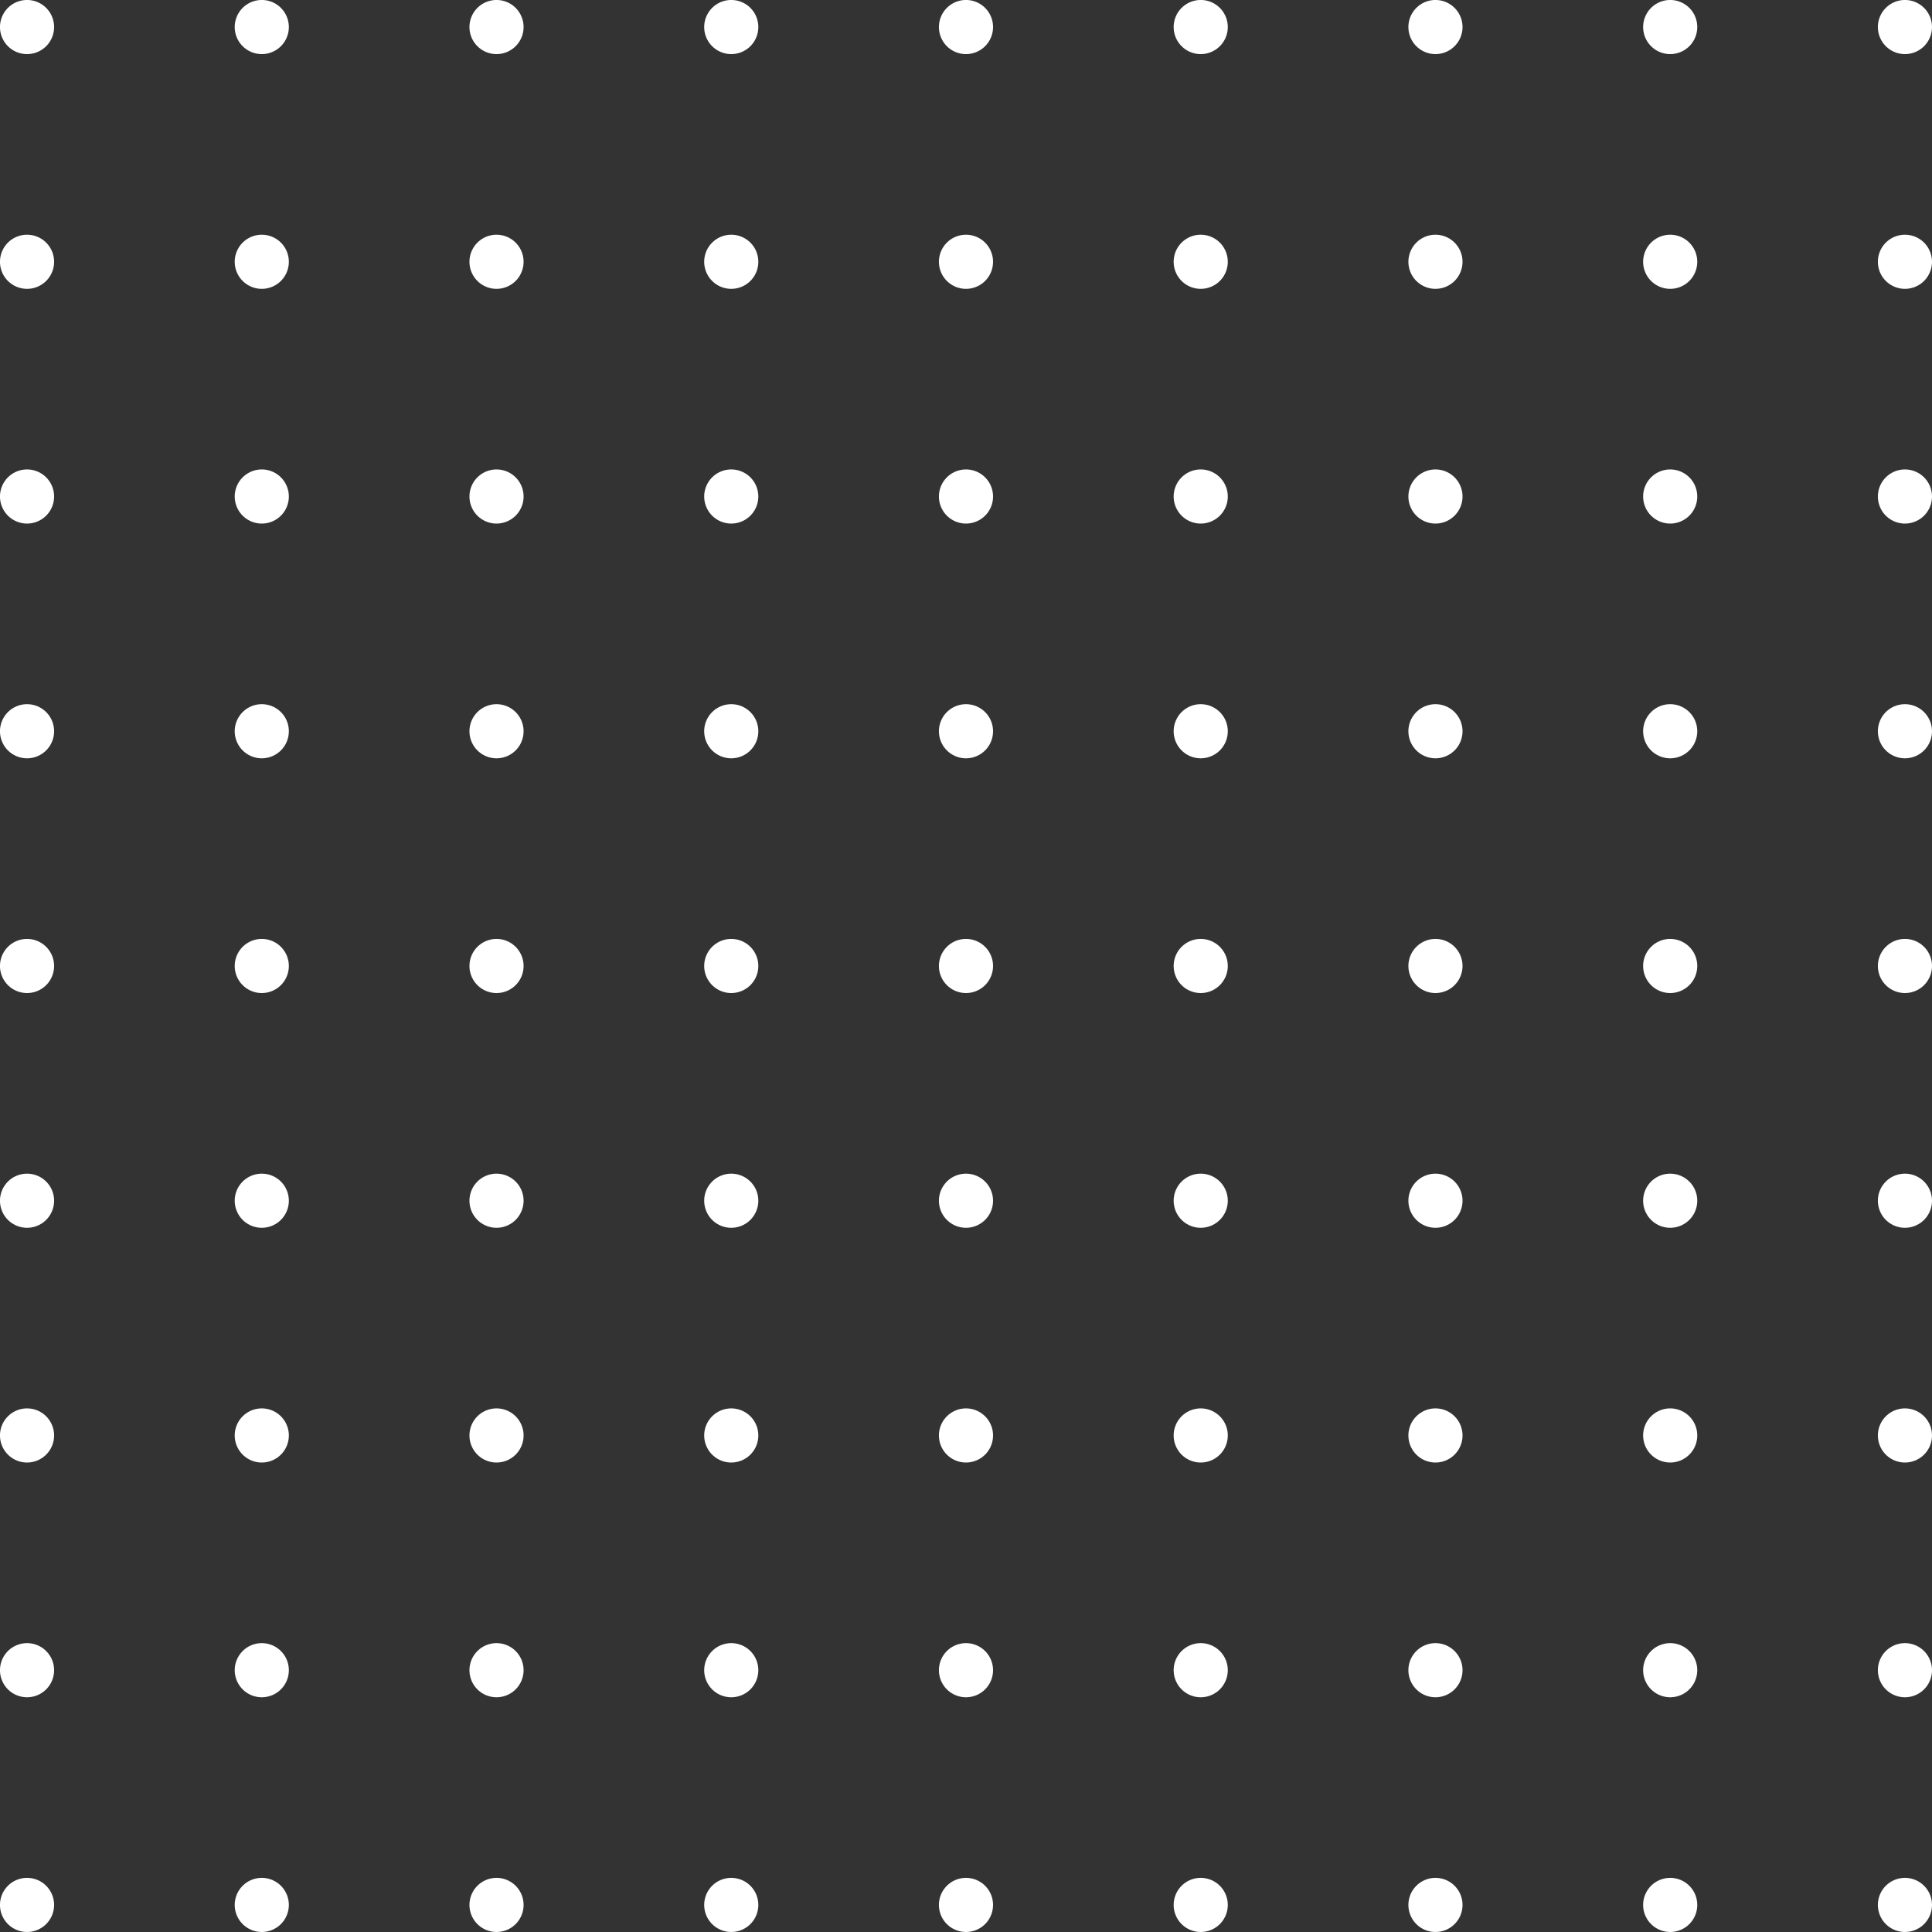 <svg xmlns="http://www.w3.org/2000/svg" width="142.156" height="142.156" viewBox="0 0 142.156 142.156">
  <rect x="0" y="0" width="142.156" height="142.156" fill="#333333" stroke="none"/>
  <g id="White_Dots" data-name="White Dots" transform="translate(-358.844 -540)">
    <path id="Path_4153" data-name="Path 4153" d="M852.227,159.909a1.991,1.991,0,1,1,1.99-1.99A1.991,1.991,0,0,1,852.227,159.909Z" transform="translate(-491.392 384.072)" fill="#fff"/>
    <path id="Path_4153-2" data-name="Path 4153" d="M852.227,159.909a1.991,1.991,0,1,1,1.99-1.99A1.991,1.991,0,0,1,852.227,159.909Z" transform="translate(-474.12 384.072)" fill="#fff"/>
    <path id="Path_4153-3" data-name="Path 4153" d="M852.227,159.909a1.991,1.991,0,1,1,1.99-1.99A1.991,1.991,0,0,1,852.227,159.909Z" transform="translate(-456.848 384.072)" fill="#fff"/>
    <path id="Path_4153-4" data-name="Path 4153" d="M852.227,159.909a1.991,1.991,0,1,1,1.99-1.99A1.991,1.991,0,0,1,852.227,159.909Z" transform="translate(-439.576 384.072)" fill="#fff"/>
    <path id="Path_4153-5" data-name="Path 4153" d="M852.227,159.909a1.991,1.991,0,1,1,1.99-1.99A1.991,1.991,0,0,1,852.227,159.909Z" transform="translate(-422.305 384.072)" fill="#fff"/>
    <path id="Path_4153-6" data-name="Path 4153" d="M852.227,159.909a1.991,1.991,0,1,1,1.99-1.99A1.991,1.991,0,0,1,852.227,159.909Z" transform="translate(-405.033 384.072)" fill="#fff"/>
    <path id="Path_4153-7" data-name="Path 4153" d="M852.227,159.909a1.991,1.991,0,1,1,1.99-1.99A1.991,1.991,0,0,1,852.227,159.909Z" transform="translate(-387.761 384.072)" fill="#fff"/>
    <path id="Path_4153-8" data-name="Path 4153" d="M852.227,159.909a1.991,1.991,0,1,1,1.99-1.99A1.991,1.991,0,0,1,852.227,159.909Z" transform="translate(-370.489 384.072)" fill="#fff"/>
    <path id="Path_4153-9" data-name="Path 4153" d="M852.227,159.909a1.991,1.991,0,1,1,1.99-1.99A1.991,1.991,0,0,1,852.227,159.909Z" transform="translate(-353.217 384.072)" fill="#fff"/>
    <path id="Path_4153-10" data-name="Path 4153" d="M852.227,159.909a1.991,1.991,0,1,1,1.99-1.99A1.991,1.991,0,0,1,852.227,159.909Z" transform="translate(-491.392 401.344)" fill="#fff"/>
    <path id="Path_4153-11" data-name="Path 4153" d="M852.227,159.909a1.991,1.991,0,1,1,1.99-1.99A1.991,1.991,0,0,1,852.227,159.909Z" transform="translate(-474.12 401.344)" fill="#fff"/>
    <path id="Path_4153-12" data-name="Path 4153" d="M852.227,159.909a1.991,1.991,0,1,1,1.99-1.99A1.991,1.991,0,0,1,852.227,159.909Z" transform="translate(-456.848 401.344)" fill="#fff"/>
    <path id="Path_4153-13" data-name="Path 4153" d="M852.227,159.909a1.991,1.991,0,1,1,1.99-1.99A1.991,1.991,0,0,1,852.227,159.909Z" transform="translate(-439.576 401.344)" fill="#fff"/>
    <path id="Path_4153-14" data-name="Path 4153" d="M852.227,159.909a1.991,1.991,0,1,1,1.99-1.99A1.991,1.991,0,0,1,852.227,159.909Z" transform="translate(-422.305 401.344)" fill="#fff"/>
    <path id="Path_4153-15" data-name="Path 4153" d="M852.227,159.909a1.991,1.991,0,1,1,1.99-1.99A1.991,1.991,0,0,1,852.227,159.909Z" transform="translate(-405.033 401.344)" fill="#fff"/>
    <path id="Path_4153-16" data-name="Path 4153" d="M852.227,159.909a1.991,1.991,0,1,1,1.99-1.99A1.991,1.991,0,0,1,852.227,159.909Z" transform="translate(-387.761 401.344)" fill="#fff"/>
    <path id="Path_4153-17" data-name="Path 4153" d="M852.227,159.909a1.991,1.991,0,1,1,1.99-1.99A1.991,1.991,0,0,1,852.227,159.909Z" transform="translate(-370.489 401.344)" fill="#fff"/>
    <path id="Path_4153-18" data-name="Path 4153" d="M852.227,159.909a1.991,1.991,0,1,1,1.99-1.99A1.991,1.991,0,0,1,852.227,159.909Z" transform="translate(-353.217 401.344)" fill="#fff"/>
    <path id="Path_4153-19" data-name="Path 4153" d="M852.227,159.909a1.991,1.991,0,1,1,1.99-1.99A1.991,1.991,0,0,1,852.227,159.909Z" transform="translate(-491.392 418.615)" fill="#fff"/>
    <path id="Path_4153-20" data-name="Path 4153" d="M852.227,159.909a1.991,1.991,0,1,1,1.99-1.99A1.991,1.991,0,0,1,852.227,159.909Z" transform="translate(-474.12 418.615)" fill="#fff"/>
    <path id="Path_4153-21" data-name="Path 4153" d="M852.227,159.909a1.991,1.991,0,1,1,1.99-1.99A1.991,1.991,0,0,1,852.227,159.909Z" transform="translate(-456.848 418.615)" fill="#fff"/>
    <path id="Path_4153-22" data-name="Path 4153" d="M852.227,159.909a1.991,1.991,0,1,1,1.99-1.99A1.991,1.991,0,0,1,852.227,159.909Z" transform="translate(-439.576 418.615)" fill="#fff"/>
    <path id="Path_4153-23" data-name="Path 4153" d="M852.227,159.909a1.991,1.991,0,1,1,1.99-1.99A1.991,1.991,0,0,1,852.227,159.909Z" transform="translate(-422.305 418.615)" fill="#fff"/>
    <path id="Path_4153-24" data-name="Path 4153" d="M852.227,159.909a1.991,1.991,0,1,1,1.99-1.99A1.991,1.991,0,0,1,852.227,159.909Z" transform="translate(-405.033 418.615)" fill="#fff"/>
    <path id="Path_4153-25" data-name="Path 4153" d="M852.227,159.909a1.991,1.991,0,1,1,1.99-1.99A1.991,1.991,0,0,1,852.227,159.909Z" transform="translate(-387.761 418.615)" fill="#fff"/>
    <path id="Path_4153-26" data-name="Path 4153" d="M852.227,159.909a1.991,1.991,0,1,1,1.99-1.99A1.991,1.991,0,0,1,852.227,159.909Z" transform="translate(-370.489 418.615)" fill="#fff"/>
    <path id="Path_4153-27" data-name="Path 4153" d="M852.227,159.909a1.991,1.991,0,1,1,1.99-1.99A1.991,1.991,0,0,1,852.227,159.909Z" transform="translate(-353.217 418.615)" fill="#fff"/>
    <path id="Path_4153-28" data-name="Path 4153" d="M852.227,159.909a1.991,1.991,0,1,1,1.99-1.99A1.991,1.991,0,0,1,852.227,159.909Z" transform="translate(-491.392 435.887)" fill="#fff"/>
    <path id="Path_4153-29" data-name="Path 4153" d="M852.227,159.909a1.991,1.991,0,1,1,1.99-1.99A1.991,1.991,0,0,1,852.227,159.909Z" transform="translate(-474.12 435.887)" fill="#fff"/>
    <path id="Path_4153-30" data-name="Path 4153" d="M852.227,159.909a1.991,1.991,0,1,1,1.99-1.99A1.991,1.991,0,0,1,852.227,159.909Z" transform="translate(-456.848 435.887)" fill="#fff"/>
    <path id="Path_4153-31" data-name="Path 4153" d="M852.227,159.909a1.991,1.991,0,1,1,1.99-1.99A1.991,1.991,0,0,1,852.227,159.909Z" transform="translate(-439.576 435.887)" fill="#fff"/>
    <path id="Path_4153-32" data-name="Path 4153" d="M852.227,159.909a1.991,1.991,0,1,1,1.99-1.99A1.991,1.991,0,0,1,852.227,159.909Z" transform="translate(-422.305 435.887)" fill="#fff"/>
    <path id="Path_4153-33" data-name="Path 4153" d="M852.227,159.909a1.991,1.991,0,1,1,1.99-1.99A1.991,1.991,0,0,1,852.227,159.909Z" transform="translate(-405.033 435.887)" fill="#fff"/>
    <path id="Path_4153-34" data-name="Path 4153" d="M852.227,159.909a1.991,1.991,0,1,1,1.99-1.99A1.991,1.991,0,0,1,852.227,159.909Z" transform="translate(-387.761 435.887)" fill="#fff"/>
    <path id="Path_4153-35" data-name="Path 4153" d="M852.227,159.909a1.991,1.991,0,1,1,1.99-1.99A1.991,1.991,0,0,1,852.227,159.909Z" transform="translate(-370.489 435.887)" fill="#fff"/>
    <path id="Path_4153-36" data-name="Path 4153" d="M852.227,159.909a1.991,1.991,0,1,1,1.99-1.99A1.991,1.991,0,0,1,852.227,159.909Z" transform="translate(-353.217 435.887)" fill="#fff"/>
    <path id="Path_4153-37" data-name="Path 4153" d="M852.227,159.909a1.991,1.991,0,1,1,1.99-1.99A1.991,1.991,0,0,1,852.227,159.909Z" transform="translate(-491.392 453.159)" fill="#fff"/>
    <path id="Path_4153-38" data-name="Path 4153" d="M852.227,159.909a1.991,1.991,0,1,1,1.99-1.99A1.991,1.991,0,0,1,852.227,159.909Z" transform="translate(-474.12 453.159)" fill="#fff"/>
    <path id="Path_4153-39" data-name="Path 4153" d="M852.227,159.909a1.991,1.991,0,1,1,1.99-1.99A1.991,1.991,0,0,1,852.227,159.909Z" transform="translate(-456.848 453.159)" fill="#fff"/>
    <path id="Path_4153-40" data-name="Path 4153" d="M852.227,159.909a1.991,1.991,0,1,1,1.99-1.99A1.991,1.991,0,0,1,852.227,159.909Z" transform="translate(-439.576 453.159)" fill="#fff"/>
    <path id="Path_4153-41" data-name="Path 4153" d="M852.227,159.909a1.991,1.991,0,1,1,1.99-1.99A1.991,1.991,0,0,1,852.227,159.909Z" transform="translate(-422.305 453.159)" fill="#fff"/>
    <path id="Path_4153-42" data-name="Path 4153" d="M852.227,159.909a1.991,1.991,0,1,1,1.99-1.99A1.991,1.991,0,0,1,852.227,159.909Z" transform="translate(-405.033 453.159)" fill="#fff"/>
    <path id="Path_4153-43" data-name="Path 4153" d="M852.227,159.909a1.991,1.991,0,1,1,1.99-1.99A1.991,1.991,0,0,1,852.227,159.909Z" transform="translate(-387.761 453.159)" fill="#fff"/>
    <path id="Path_4153-44" data-name="Path 4153" d="M852.227,159.909a1.991,1.991,0,1,1,1.99-1.99A1.991,1.991,0,0,1,852.227,159.909Z" transform="translate(-370.489 453.159)" fill="#fff"/>
    <path id="Path_4153-45" data-name="Path 4153" d="M852.227,159.909a1.991,1.991,0,1,1,1.99-1.99A1.991,1.991,0,0,1,852.227,159.909Z" transform="translate(-353.217 453.159)" fill="#fff"/>
    <path id="Path_4153-46" data-name="Path 4153" d="M852.227,159.909a1.991,1.991,0,1,1,1.99-1.99A1.991,1.991,0,0,1,852.227,159.909Z" transform="translate(-491.392 470.431)" fill="#fff"/>
    <path id="Path_4153-47" data-name="Path 4153" d="M852.227,159.909a1.991,1.991,0,1,1,1.99-1.99A1.991,1.991,0,0,1,852.227,159.909Z" transform="translate(-474.12 470.431)" fill="#fff"/>
    <path id="Path_4153-48" data-name="Path 4153" d="M852.227,159.909a1.991,1.991,0,1,1,1.99-1.99A1.991,1.991,0,0,1,852.227,159.909Z" transform="translate(-456.848 470.431)" fill="#fff"/>
    <path id="Path_4153-49" data-name="Path 4153" d="M852.227,159.909a1.991,1.991,0,1,1,1.99-1.99A1.991,1.991,0,0,1,852.227,159.909Z" transform="translate(-439.576 470.431)" fill="#fff"/>
    <path id="Path_4153-50" data-name="Path 4153" d="M852.227,159.909a1.991,1.991,0,1,1,1.99-1.99A1.991,1.991,0,0,1,852.227,159.909Z" transform="translate(-422.305 470.431)" fill="#fff"/>
    <path id="Path_4153-51" data-name="Path 4153" d="M852.227,159.909a1.991,1.991,0,1,1,1.99-1.99A1.991,1.991,0,0,1,852.227,159.909Z" transform="translate(-405.033 470.431)" fill="#fff"/>
    <path id="Path_4153-52" data-name="Path 4153" d="M852.227,159.909a1.991,1.991,0,1,1,1.99-1.99A1.991,1.991,0,0,1,852.227,159.909Z" transform="translate(-387.761 470.431)" fill="#fff"/>
    <path id="Path_4153-53" data-name="Path 4153" d="M852.227,159.909a1.991,1.991,0,1,1,1.99-1.99A1.991,1.991,0,0,1,852.227,159.909Z" transform="translate(-370.489 470.431)" fill="#fff"/>
    <path id="Path_4153-54" data-name="Path 4153" d="M852.227,159.909a1.991,1.991,0,1,1,1.99-1.99A1.991,1.991,0,0,1,852.227,159.909Z" transform="translate(-353.217 470.431)" fill="#fff"/>
    <path id="Path_4153-55" data-name="Path 4153" d="M852.227,159.909a1.991,1.991,0,1,1,1.99-1.99A1.991,1.991,0,0,1,852.227,159.909Z" transform="translate(-491.392 487.703)" fill="#fff"/>
    <path id="Path_4153-56" data-name="Path 4153" d="M852.227,159.909a1.991,1.991,0,1,1,1.99-1.99A1.991,1.991,0,0,1,852.227,159.909Z" transform="translate(-474.12 487.703)" fill="#fff"/>
    <path id="Path_4153-57" data-name="Path 4153" d="M852.227,159.909a1.991,1.991,0,1,1,1.99-1.99A1.991,1.991,0,0,1,852.227,159.909Z" transform="translate(-456.848 487.703)" fill="#fff"/>
    <path id="Path_4153-58" data-name="Path 4153" d="M852.227,159.909a1.991,1.991,0,1,1,1.99-1.99A1.991,1.991,0,0,1,852.227,159.909Z" transform="translate(-439.576 487.703)" fill="#fff"/>
    <path id="Path_4153-59" data-name="Path 4153" d="M852.227,159.909a1.991,1.991,0,1,1,1.99-1.99A1.991,1.991,0,0,1,852.227,159.909Z" transform="translate(-422.305 487.703)" fill="#fff"/>
    <path id="Path_4153-60" data-name="Path 4153" d="M852.227,159.909a1.991,1.991,0,1,1,1.99-1.99A1.991,1.991,0,0,1,852.227,159.909Z" transform="translate(-405.033 487.703)" fill="#fff"/>
    <path id="Path_4153-61" data-name="Path 4153" d="M852.227,159.909a1.991,1.991,0,1,1,1.99-1.99A1.991,1.991,0,0,1,852.227,159.909Z" transform="translate(-387.761 487.703)" fill="#fff"/>
    <path id="Path_4153-62" data-name="Path 4153" d="M852.227,159.909a1.991,1.991,0,1,1,1.99-1.99A1.991,1.991,0,0,1,852.227,159.909Z" transform="translate(-370.489 487.703)" fill="#fff"/>
    <path id="Path_4153-63" data-name="Path 4153" d="M852.227,159.909a1.991,1.991,0,1,1,1.99-1.99A1.991,1.991,0,0,1,852.227,159.909Z" transform="translate(-353.217 487.703)" fill="#fff"/>
    <path id="Path_4153-64" data-name="Path 4153" d="M852.227,159.909a1.991,1.991,0,1,1,1.99-1.99A1.991,1.991,0,0,1,852.227,159.909Z" transform="translate(-491.392 504.975)" fill="#fff"/>
    <path id="Path_4153-65" data-name="Path 4153" d="M852.227,159.909a1.991,1.991,0,1,1,1.99-1.99A1.991,1.991,0,0,1,852.227,159.909Z" transform="translate(-474.12 504.975)" fill="#fff"/>
    <path id="Path_4153-66" data-name="Path 4153" d="M852.227,159.909a1.991,1.991,0,1,1,1.99-1.99A1.991,1.991,0,0,1,852.227,159.909Z" transform="translate(-456.848 504.975)" fill="#fff"/>
    <path id="Path_4153-67" data-name="Path 4153" d="M852.227,159.909a1.991,1.991,0,1,1,1.99-1.99A1.991,1.991,0,0,1,852.227,159.909Z" transform="translate(-439.576 504.975)" fill="#fff"/>
    <path id="Path_4153-68" data-name="Path 4153" d="M852.227,159.909a1.991,1.991,0,1,1,1.99-1.99A1.991,1.991,0,0,1,852.227,159.909Z" transform="translate(-422.305 504.975)" fill="#fff"/>
    <path id="Path_4153-69" data-name="Path 4153" d="M852.227,159.909a1.991,1.991,0,1,1,1.99-1.99A1.991,1.991,0,0,1,852.227,159.909Z" transform="translate(-405.033 504.975)" fill="#fff"/>
    <path id="Path_4153-70" data-name="Path 4153" d="M852.227,159.909a1.991,1.991,0,1,1,1.99-1.99A1.991,1.991,0,0,1,852.227,159.909Z" transform="translate(-387.761 504.975)" fill="#fff"/>
    <path id="Path_4153-71" data-name="Path 4153" d="M852.227,159.909a1.991,1.991,0,1,1,1.99-1.99A1.991,1.991,0,0,1,852.227,159.909Z" transform="translate(-370.489 504.975)" fill="#fff"/>
    <path id="Path_4153-72" data-name="Path 4153" d="M852.227,159.909a1.991,1.991,0,1,1,1.99-1.99A1.991,1.991,0,0,1,852.227,159.909Z" transform="translate(-353.217 504.975)" fill="#fff"/>
    <path id="Path_4153-73" data-name="Path 4153" d="M852.227,159.909a1.991,1.991,0,1,1,1.99-1.99A1.991,1.991,0,0,1,852.227,159.909Z" transform="translate(-491.392 522.246)" fill="#fff"/>
    <path id="Path_4153-74" data-name="Path 4153" d="M852.227,159.909a1.991,1.991,0,1,1,1.99-1.99A1.991,1.991,0,0,1,852.227,159.909Z" transform="translate(-474.12 522.246)" fill="#fff"/>
    <path id="Path_4153-75" data-name="Path 4153" d="M852.227,159.909a1.991,1.991,0,1,1,1.99-1.99A1.991,1.991,0,0,1,852.227,159.909Z" transform="translate(-456.848 522.246)" fill="#fff"/>
    <path id="Path_4153-76" data-name="Path 4153" d="M852.227,159.909a1.991,1.991,0,1,1,1.99-1.99A1.991,1.991,0,0,1,852.227,159.909Z" transform="translate(-439.576 522.246)" fill="#fff"/>
    <path id="Path_4153-77" data-name="Path 4153" d="M852.227,159.909a1.991,1.991,0,1,1,1.99-1.99A1.991,1.991,0,0,1,852.227,159.909Z" transform="translate(-422.305 522.246)" fill="#fff"/>
    <path id="Path_4153-78" data-name="Path 4153" d="M852.227,159.909a1.991,1.991,0,1,1,1.99-1.99A1.991,1.991,0,0,1,852.227,159.909Z" transform="translate(-405.033 522.246)" fill="#fff"/>
    <path id="Path_4153-79" data-name="Path 4153" d="M852.227,159.909a1.991,1.991,0,1,1,1.99-1.99A1.991,1.991,0,0,1,852.227,159.909Z" transform="translate(-387.761 522.246)" fill="#fff"/>
    <path id="Path_4153-80" data-name="Path 4153" d="M852.227,159.909a1.991,1.991,0,1,1,1.99-1.99A1.991,1.991,0,0,1,852.227,159.909Z" transform="translate(-370.489 522.246)" fill="#fff"/>
    <path id="Path_4153-81" data-name="Path 4153" d="M852.227,159.909a1.991,1.991,0,1,1,1.99-1.99A1.991,1.991,0,0,1,852.227,159.909Z" transform="translate(-353.217 522.246)" fill="#fff"/>
  </g>
</svg>
